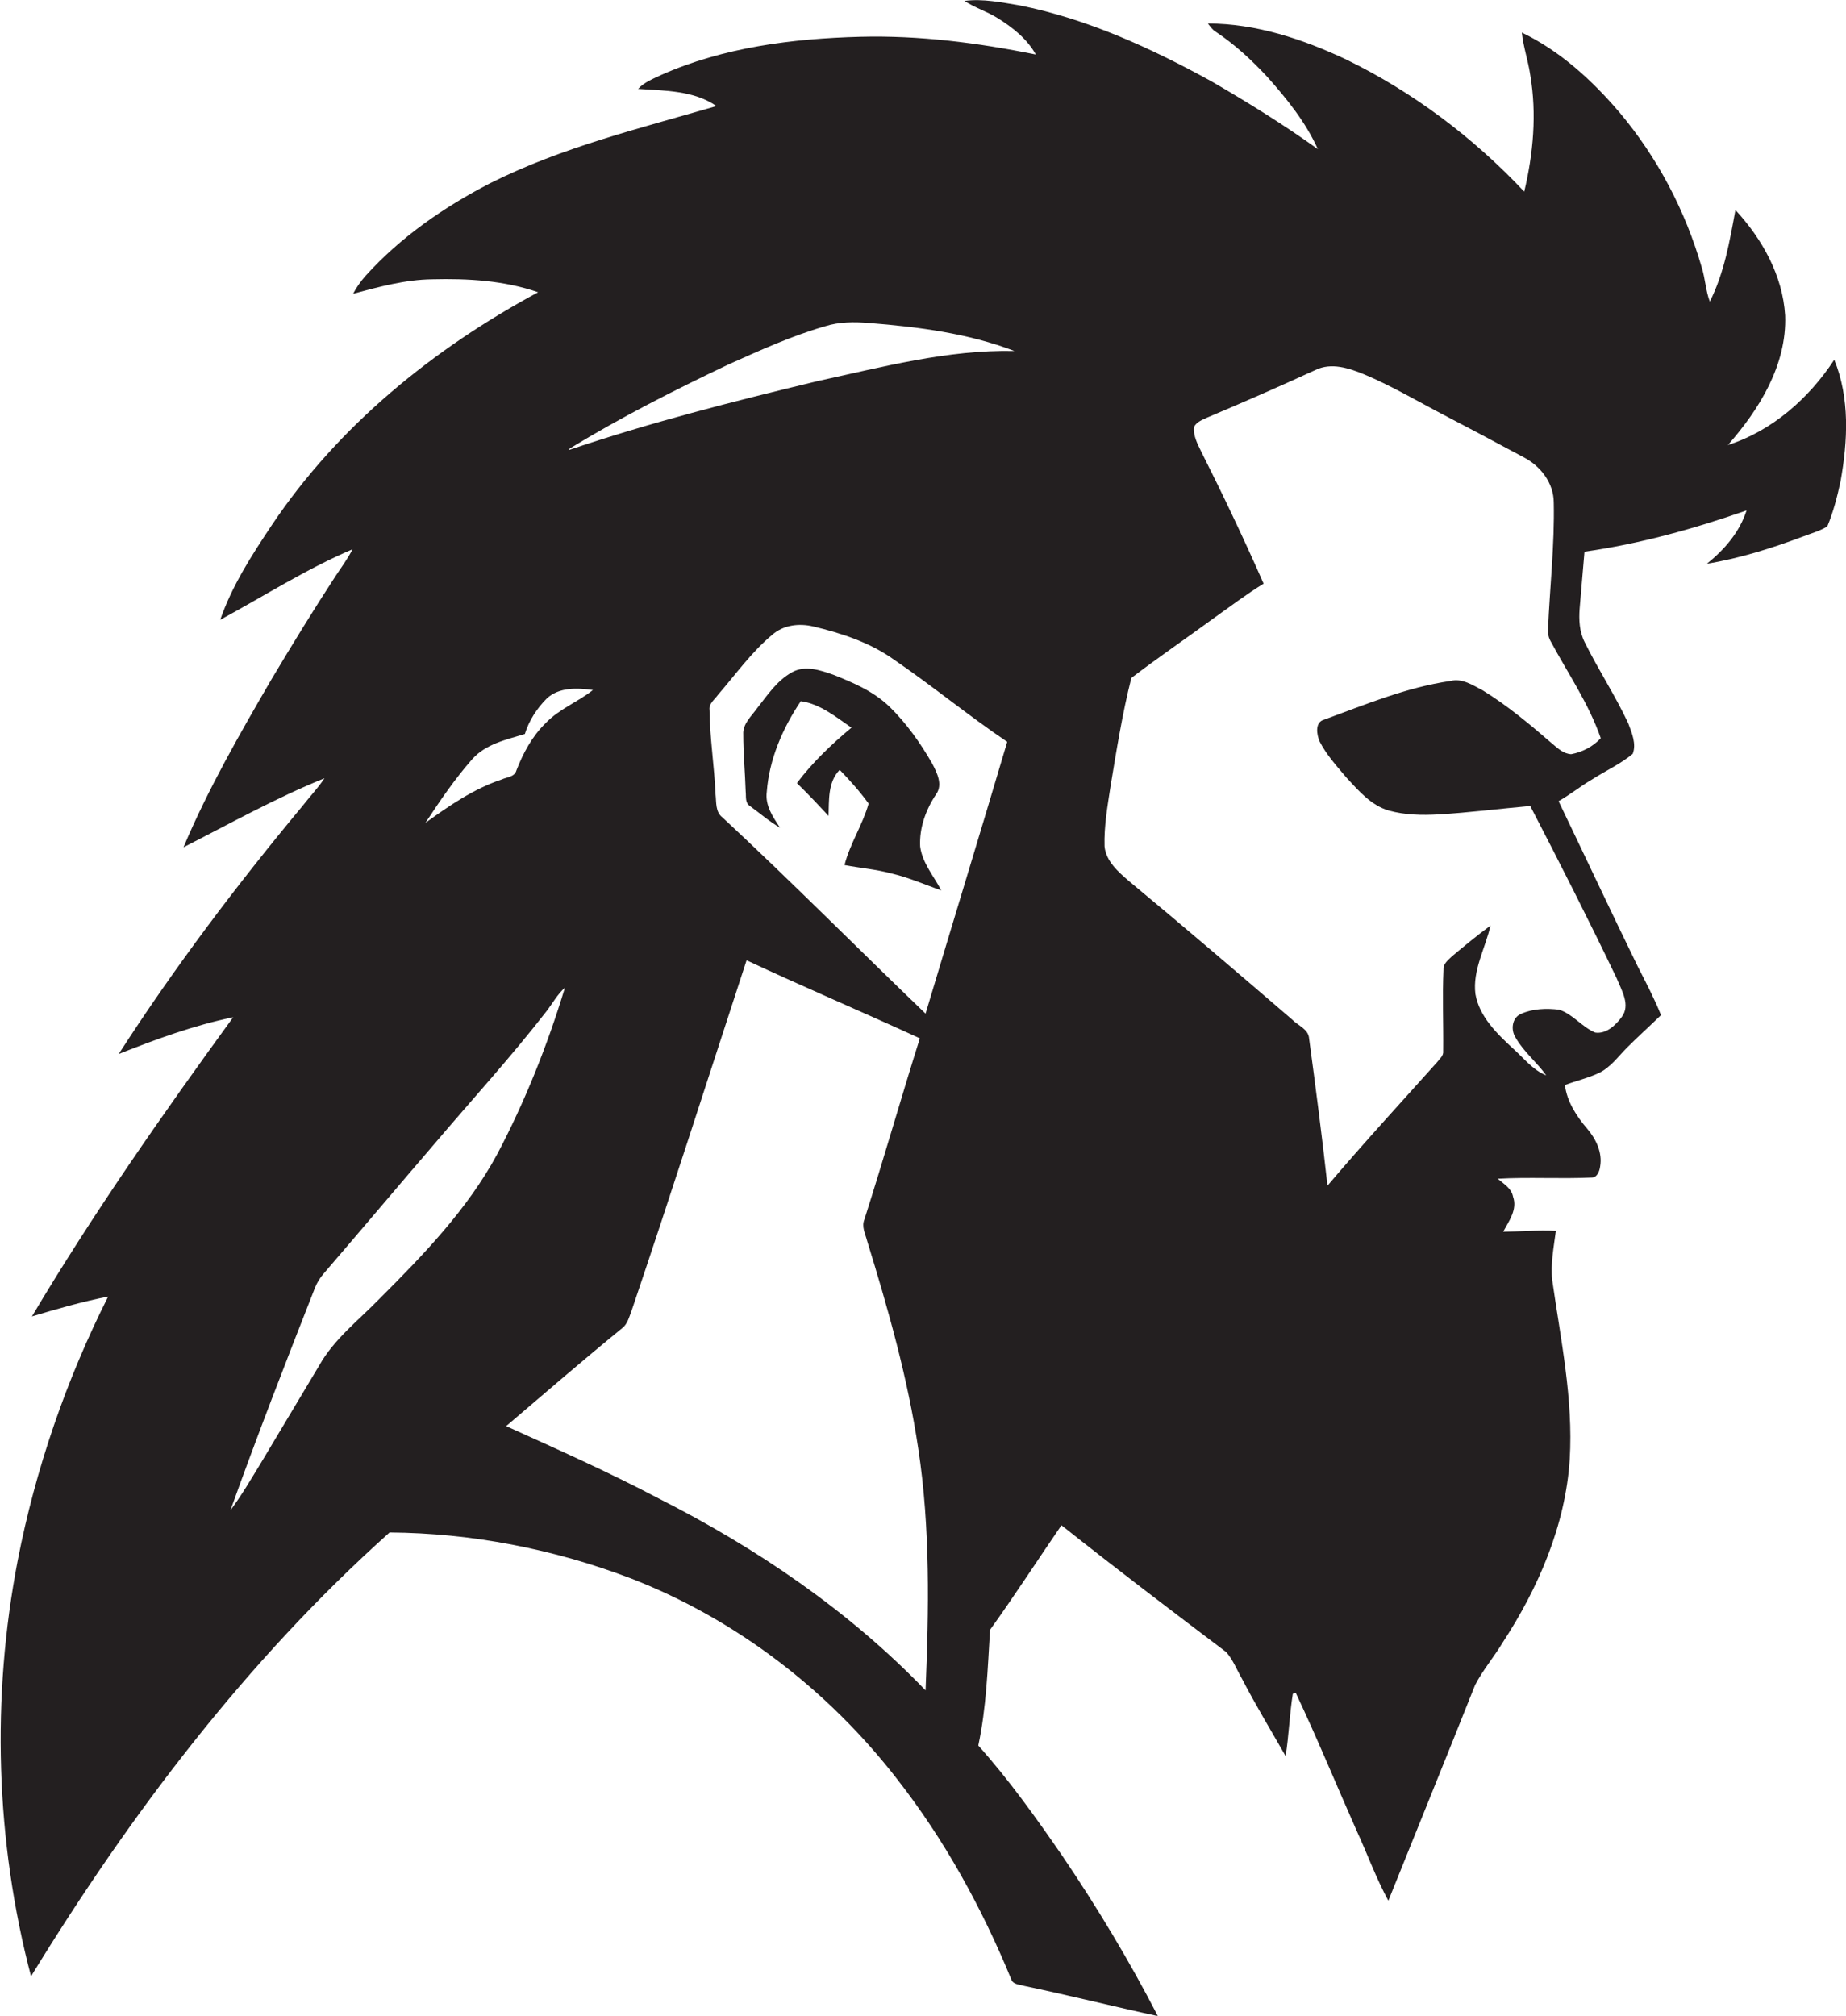 <?xml version="1.0" encoding="utf-8"?>
<!-- Generator: Adobe Illustrator 19.2.0, SVG Export Plug-In . SVG Version: 6.00 Build 0)  -->
<svg version="1.1" id="Layer_1" xmlns="http://www.w3.org/2000/svg" xmlns:xlink="http://www.w3.org/1999/xlink" x="0px" y="0px"
	 viewBox="0 0 612.7 669" enable-background="new 0 0 612.7 669" xml:space="preserve">
<g>
	<path fill="#231F20" d="M608.8,119.4c-8.4,12.8-20.6,23.6-35.3,28.3c10.4-11.8,19.6-26.6,19-43c-0.8-13.2-7.6-25.4-16.5-35
		c-1.9,10.3-3.7,20.9-8.5,30.4c-1.4-3.7-1.5-7.6-2.7-11.4c-5.4-18.7-14.6-36.3-27.2-51.3c-9.1-10.7-19.8-20.5-32.5-26.6
		c0.5,4.8,2.1,9.3,2.8,14.1c2.2,12.9,1,26.1-2,38.7c-16.9-18-37.1-33.2-59.4-44C432.4,13,416.9,7.8,400.9,7.8c0.8,1,1.5,2.1,2.7,2.8
		c6.3,4.2,11.9,9.4,17.1,15c6.5,7.3,12.7,15,16.7,23.9c-11.3-8.1-23.2-15.5-35.3-22.5c-20-11-41.1-20.7-63.6-25.2
		c-6.1-1-12.2-2.3-18.4-1.5c3.5,2.3,7.5,3.5,11,5.7c5,3.1,9.8,6.9,12.7,12.1c-19.2-3.9-38.7-6.4-58.3-5.9
		c-22.5,0.6-45.4,3.5-66.1,12.7c-2.7,1.3-5.6,2.4-7.6,4.6c8.8,0.6,18.5,0.5,26,5.7c-25.4,7.4-51.4,13.7-75.1,25.6
		c-15.3,7.9-29.8,17.9-41.4,30.8c-1.6,1.8-3,3.8-4.1,5.9c8.6-2.3,17.3-4.7,26.3-4.8c11.8-0.3,23.9,0.4,35.1,4.3
		c-34.7,18.7-66.3,44.3-88.4,77.3c-6.6,9.9-13.2,20.1-17.1,31.4c14.6-7.9,28.6-16.9,43.9-23.4c-1.6,3.2-3.8,6.1-5.7,9
		c-7.3,11.2-14.3,22.6-21.1,34c-10.6,18.2-21.1,36.5-29.3,55.9c15.5-7.9,30.7-16.4,46.8-22.9c-2.2,3.3-4.9,6.1-7.3,9.2
		c-21.9,26.3-42.5,53.6-61,82.3c12.4-4.9,24.9-9.5,38-12.2c-23.5,32.3-46.4,65-66.8,99.3c8.3-2.5,16.7-4.9,25.3-6.6
		c-13.9,27.6-24.1,57.2-30,87.5c-8.8,45.6-7.4,93.2,4.4,138.1C43.3,602,82,550.9,129.3,508.6c27.3,0.2,54.5,5.5,80,15.2
		c34.9,13.5,65.6,37.1,88.5,66.7c15.7,20.1,28.1,42.7,37.8,66.3c0.6,1.9,2.8,1.8,4.4,2.3c14.8,3.1,29.5,6.8,44.3,10
		c-9.5-18.4-20.2-36.2-31.8-53.3c-8.7-12.6-17.6-25.1-27.8-36.5c2.7-12.6,3.1-25.5,3.9-38.4c8.2-11.4,15.8-23.2,23.7-34.7
		c18,14.3,36.3,28.2,54.7,42.1c2.3,2.6,3.5,5.9,5.2,8.8c4.5,8.7,9.6,17.1,14.5,25.7c1.1-6.9,1.3-13.9,2.4-20.7
		c0.3-0.1,0.8-0.2,1-0.2c7.1,15,13.4,30.4,20.1,45.5c3.6,7.8,6.5,15.9,10.6,23.4c9.6-23.9,19.3-47.7,28.8-71.6c2.6-5,6.2-9.2,9.1-14
		c11.9-18.2,20.9-39,22.3-60.9c1.2-20-3-39.8-5.8-59.4c-0.6-5.5,0.5-11,1.2-16.4c-5.8-0.3-11.7,0.2-17.5,0.3
		c1.9-3.5,4.8-7.4,3.3-11.6c-0.5-2.8-3.1-4.3-5.1-6c10.4-0.6,20.8,0.1,31.2-0.4c1.8,0,2.6-2.1,2.8-3.7c0.8-4.6-1.4-9.1-4.3-12.5
		c-3.6-4.2-6.7-9-7.4-14.5c3.7-1.4,7.7-2.3,11.3-4c3.9-1.9,6.4-5.5,9.4-8.5c3.6-3.6,7.5-7.1,11.2-10.7c-2.2-5.5-5-10.8-7.7-16.1
		c-8.9-18.2-17.5-36.6-26.3-54.9c3.9-2.2,7.3-5,11.1-7.2c4.5-2.9,9.4-5.1,13.5-8.5c1.3-3.3-0.3-7-1.5-10.2
		c-4.3-9.2-9.9-17.7-14.4-26.8c-1.8-3.5-2-7.5-1.7-11.3c0.5-6.3,1.1-12.5,1.6-18.8c18.4-2.6,36.3-7.6,53.8-13.7
		c-2.3,7.2-7.4,13.1-13.2,17.7c11-1.8,21.7-5.2,32.1-9.1c2.6-1,5.5-1.8,7.9-3.3c2-4.8,3.3-9.9,4.4-15
		C613.3,146.3,614,132.1,608.8,119.4z M156.7,252c4.5-5.1,11.3-6.5,17.5-8.4c1.4-4.5,4-8.5,7.3-11.8c4.1-3.8,10.1-3.5,15.3-2.8
		c-5,4-11.3,6.3-15.8,11.1c-4.4,4.3-7.4,9.9-9.6,15.6c-0.6,2.2-3.2,2.2-4.9,3c-9.3,3.1-17.4,8.7-25.3,14.4
		C146,265.8,150.9,258.6,156.7,252z M125.9,431.1c-6.9,7.1-15,13.3-19.9,22C99.5,464,93,474.8,86.5,485.7c-3.2,5.2-6.3,10.6-10,15.5
		c8.9-24.8,18.4-49.3,28-73.7c0.7-1.8,1.7-3.4,3-4.9c12.3-14.3,24.5-28.8,36.8-43.1c12.4-14.6,25.3-28.7,37.1-43.9
		c2-2.6,3.6-5.6,6.1-7.8c-5.8,19.1-13.2,37.7-22.5,55.3C155.1,401.4,140.5,416.5,125.9,431.1z M307.2,561
		c-25.4-26.4-56-47.2-88.6-63.7c-16.5-8.7-33.6-16.3-50.6-24c12.8-10.9,25.5-21.9,38.5-32.5c1.8-1.4,2.3-3.7,3.1-5.7
		c13.1-38.7,25.5-77.6,38.2-116.4c19,8.9,38.4,17.1,57.5,25.9c-6.3,20-12,40.1-18.4,60.1c-1,2.4,0.3,4.8,0.9,7.1
		c7,22.7,13.5,45.6,17,69.1C308.8,507.3,308.3,534.3,307.2,561z M307.2,336.4c-22.5-21.6-44.5-43.8-67.4-65.1c-2.4-1.8-2-5-2.3-7.6
		c-0.4-9.4-1.9-18.7-2-28.1c-0.3-2.1,1.7-3.4,2.8-5c5.9-6.8,11.2-14.3,18.1-20c3.7-3.2,8.8-3.8,13.5-2.7c9.3,2.2,18.7,5.3,26.5,10.8
		c12.9,8.8,25,18.8,37.9,27.5C325.4,276.3,316.2,306.3,307.2,336.4z M271.3,126.5c-27.8,6.7-55.5,13.7-82.6,22.9
		c0.1-0.2,0.4-0.5,0.5-0.6c16.9-10.3,34.6-19.3,52.5-27.8c10.5-4.7,21-9.5,32.1-12.7c4.7-1.5,9.7-1.5,14.6-1.1
		c16.4,1.3,32.9,3.4,48.3,9.3C314.6,116,292.9,121.8,271.3,126.5z M531.3,245c-2.6,2.8-6.1,4.6-9.8,5.3c-2.5-0.1-4.4-1.9-6.2-3.4
		c-7.4-6.4-14.9-12.7-23.2-17.8c-3.3-1.7-6.8-4.1-10.7-3.1c-14.5,2.1-28.2,7.8-41.8,12.8c-3.3,0.8-2.6,5-1.6,7.3
		c2.3,4.5,5.8,8.3,9,12.1c4,4.3,8.1,9.1,13.9,10.8c5.4,1.5,11,1.6,16.5,1.3c10.2-0.6,20.3-1.9,30.5-2.8c9.8,18.9,19.5,38,28.7,57.2
		c1.6,4,4.7,8.9,1.6,12.9c-2,2.7-5.1,5.6-8.7,5.1c-4.4-1.8-7.4-6.1-12-7.6c-4.2-0.5-8.7-0.4-12.7,1.4c-3,1.3-3.4,5.3-1.8,7.8
		c2.7,4.8,7.1,8.2,10.2,12.6c-4.5-1.8-7.5-5.8-11-8.9c-5.4-5-11.2-10.6-12.5-18.1c-1-7.9,3.3-15.2,5-22.7
		c-4.4,3.2-8.6,6.7-12.8,10.2c-1.2,1.2-2.9,2.4-2.8,4.3c-0.4,9,0,18-0.1,27.1c0.2,1.6-1.2,2.6-2,3.7c-12.2,13.6-24.6,27.1-36.4,41
		c-1.8-16.3-3.9-32.5-6.1-48.8c-0.2-3.2-3.7-4.3-5.6-6.3c-17.9-15.4-35.9-30.8-54.1-45.9c-3.6-3.1-7.7-6.6-8.2-11.6
		c-0.2-6.7,1-13.4,2-20c2-12,3.9-24.1,6.9-35.9c8.9-6.8,18.3-13.2,27.3-19.8c5.5-3.9,10.9-8,16.6-11.5c-6.5-14.8-13.5-29.5-20.8-44
		c-1.2-2.5-2.6-5.1-2.3-8c0.8-1.6,2.6-2.3,4.1-3c12.1-5.1,24.2-10.4,36.2-15.9c5.3-2.6,11.2-0.6,16.3,1.5c8.3,3.5,16.1,8,24,12.2
		c9.6,5,19.2,10.1,28.7,15.2c5.7,2.9,10.1,8.6,10.1,15.1c0.3,14-1.3,28-1.9,42c-0.1,1.3,0.1,2.5,0.7,3.7
		C520.2,223.2,527.3,233.4,531.3,245z"/>
	<path fill="#231F20" d="M276.5,223.9c-4.3-1.5-9.3-3.2-13.6-0.8c-5.1,2.8-8.3,7.8-11.8,12.2c-1.8,2.5-4.6,5-4.4,8.4
		c0,6.3,0.6,12.7,0.8,19c0.2,1.6-0.3,3.7,1.4,4.8c3.3,2.4,6.4,5.1,10,7.2c-2.4-3.6-5-7.4-4.4-11.9c0.8-10.8,5.3-21.2,11.3-30.1
		c6.4,0.9,11.6,5.2,16.8,8.8c-6.6,5.5-12.9,11.5-18.1,18.4c3.6,3.5,7,7.1,10.5,10.9c0.2-5.2-0.3-11.2,3.7-15.3
		c3.4,3.5,6.7,7.2,9.6,11.2c-2,7.1-6.2,13.3-8,20.4c5.2,1,10.5,1.4,15.6,2.8c5.7,1.3,11,3.7,16.5,5.6c-2.5-4.8-6.3-9.1-7-14.6
		c-0.3-6.2,1.9-12.2,5.3-17.3c2.3-3.2,0.3-7.1-1.3-10.2c-3.9-6.8-8.5-13.3-14.1-18.8C289.8,229.3,283,226.5,276.5,223.9z"/>
</g>
</svg>
